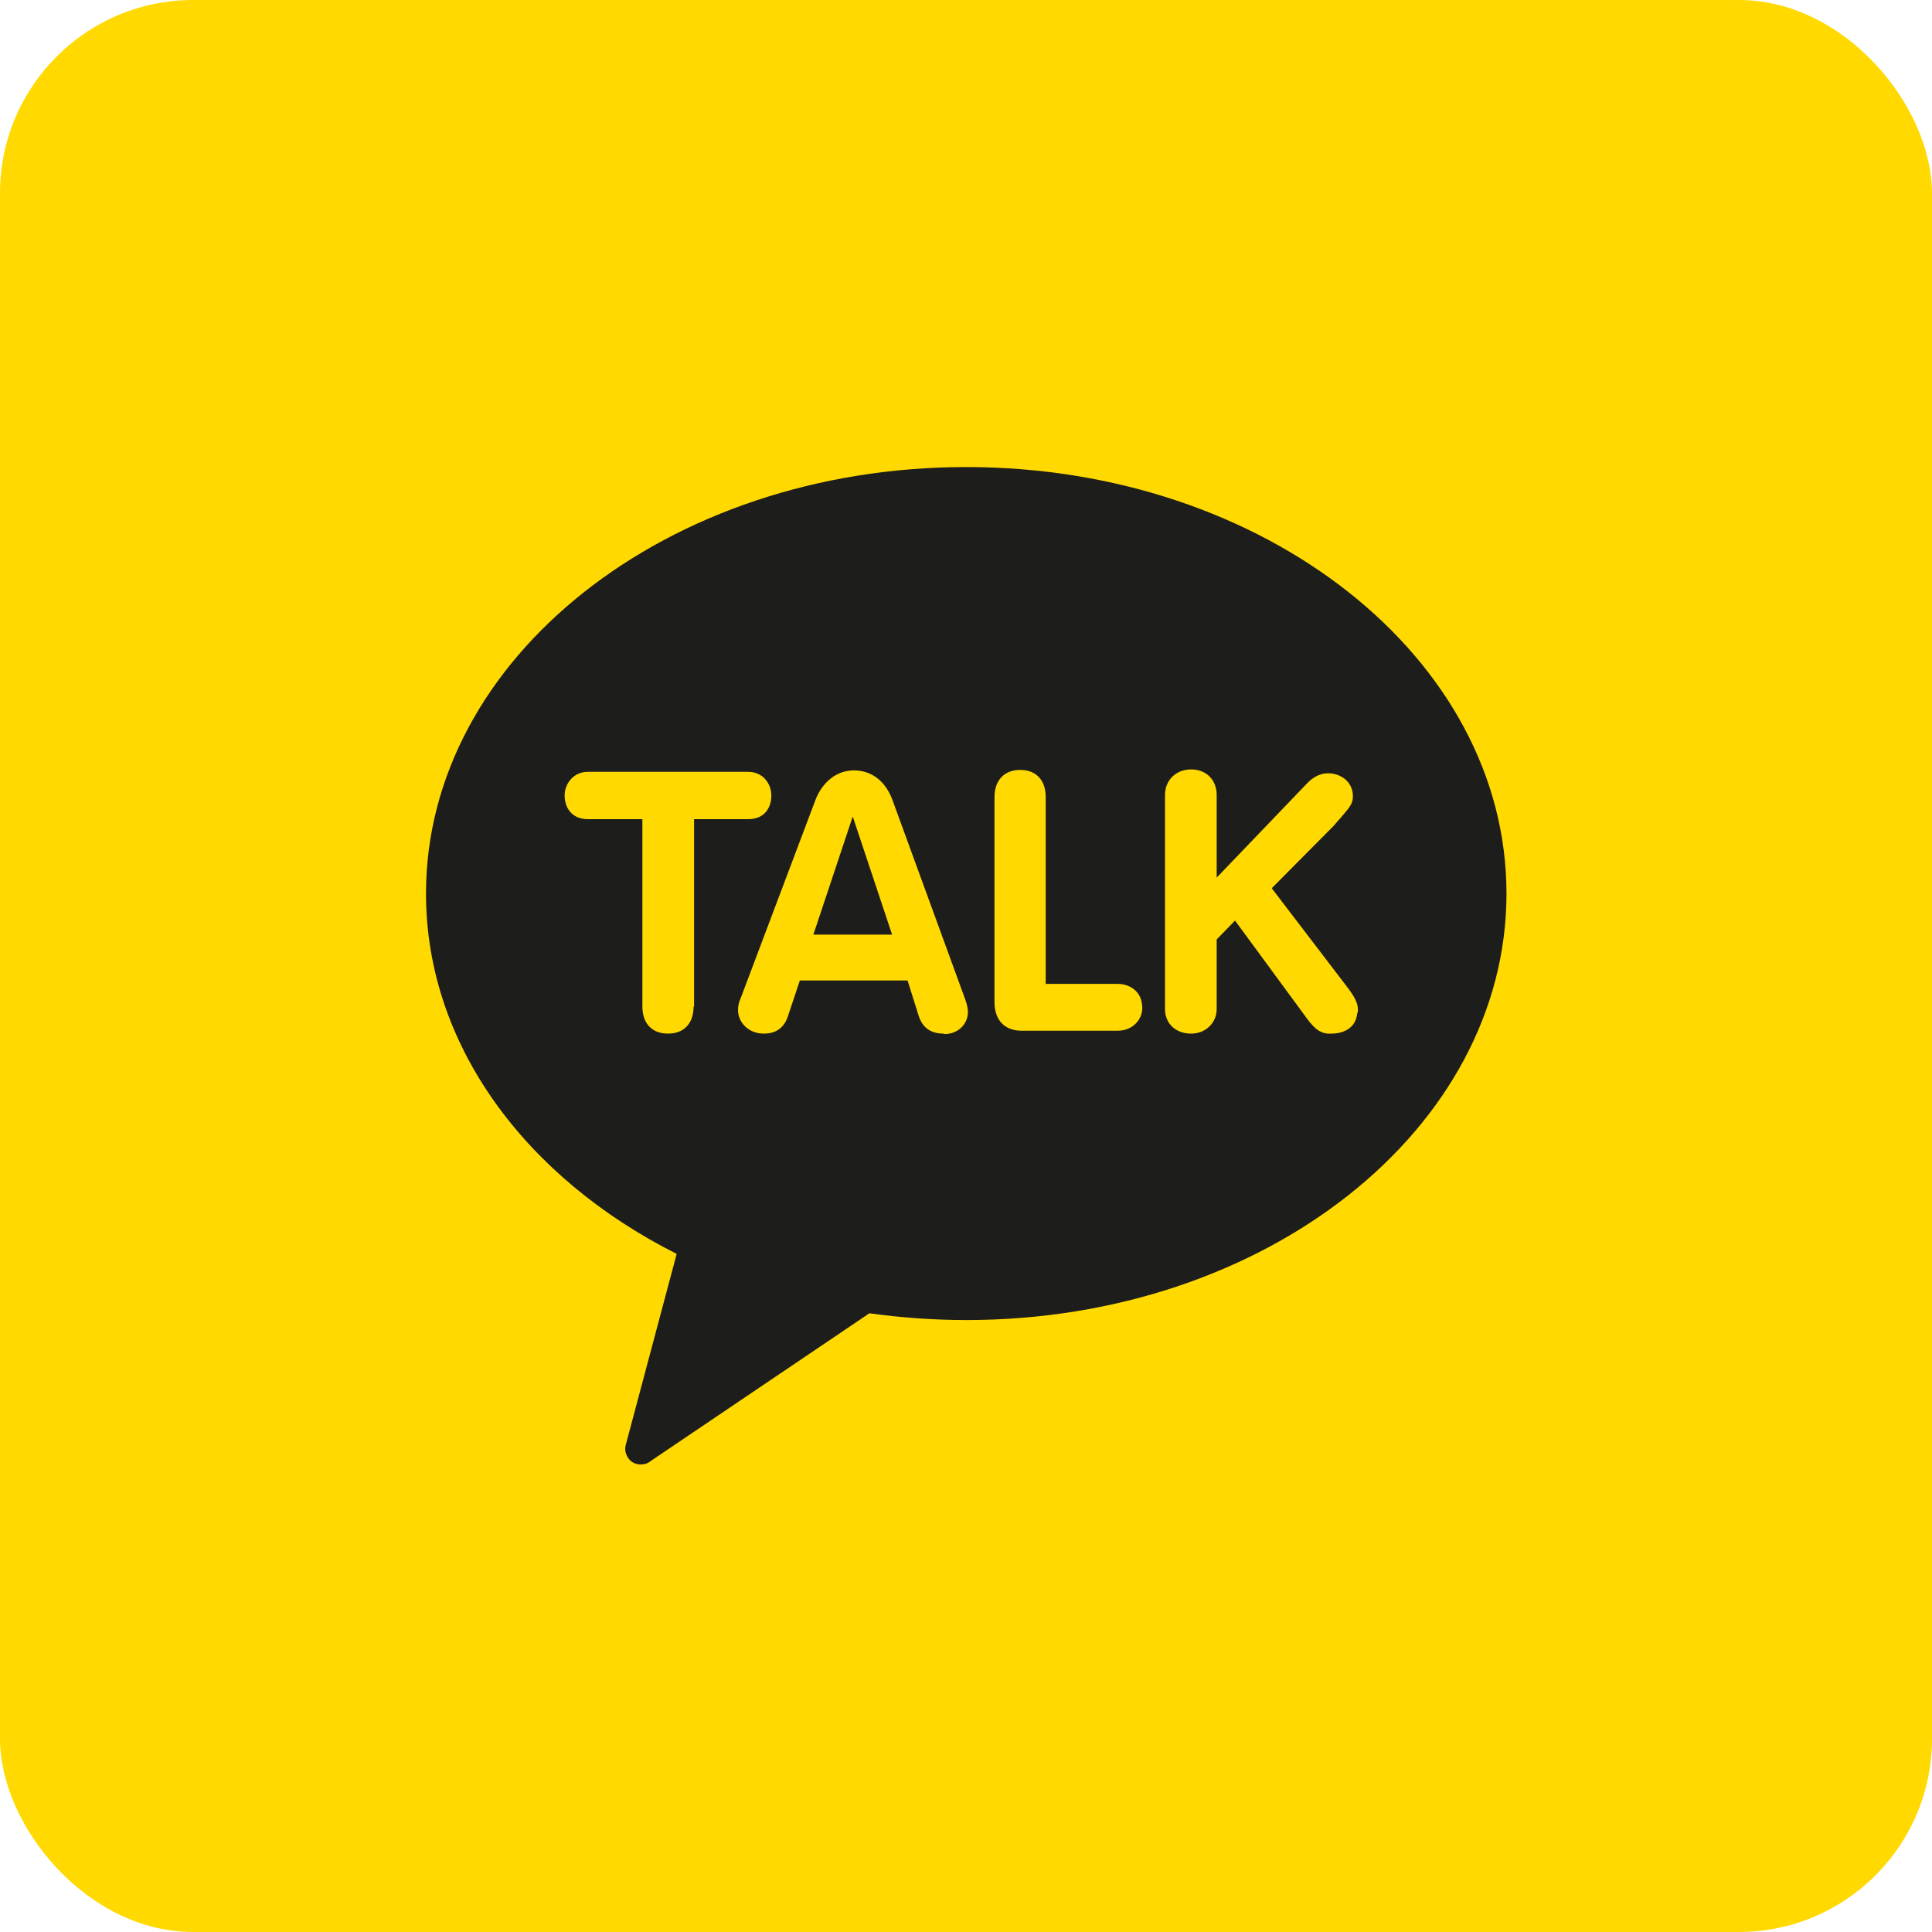 <?xml version="1.0" encoding="UTF-8"?>
<svg id="Layer_1" data-name="Layer 1" xmlns="http://www.w3.org/2000/svg" width="40" height="40" viewBox="0 0 40 40">
  <defs>
    <style>
      .cls-1 {
        fill: #ffd900;
      }

      .cls-1, .cls-2 {
        stroke-width: 0px;
      }

      .cls-2 {
        fill: #1d1d1b;
      }
    </style>
  </defs>
  <g>
    <rect class="cls-1" width="40" height="40" rx="4" ry="4"/>
    <polygon class="cls-1" points="22.73 20.54 17.05 12.4 12.34 12.4 12.34 27.6 17.27 27.6 17.27 19.46 22.95 27.6 27.66 27.6 27.66 12.4 22.73 12.4 22.73 20.54"/>
  </g>
  <g>
    <path class="cls-2" d="m20,9.67c-6.18,0-11.18,3.96-11.18,8.83,0,3.14,2.07,5.89,5.19,7.46l-1.05,3.94c-.04.12,0,.24.08.33.06.06.14.09.23.09.07,0,.14-.02.2-.07l4.53-3.06c.65.09,1.32.14,2.01.14,6.18,0,11.18-3.95,11.18-8.83s-5.01-8.83-11.18-8.83h-.01Zm-5.64,11.17c0,.35-.2.56-.53.56s-.53-.21-.53-.56v-3.88h-1.13c-.35,0-.48-.26-.48-.49s.17-.49.48-.49h3.32c.31,0,.48.25.48.49s-.13.49-.48.49h-1.12v3.88h-.01Zm5.18.56c-.27,0-.44-.12-.52-.37l-.23-.73h-2.23l-.24.72c-.08.26-.25.38-.51.38-.3,0-.53-.22-.53-.49,0-.11.03-.19.05-.23l1.55-4.11c.11-.3.38-.62.8-.62.37,0,.66.23.8.62l1.5,4.11c.05.13.06.23.06.27,0,.26-.21.46-.49.46h0Zm4.11-.53c0,.23-.19.47-.51.47h-1.99c-.35,0-.56-.22-.56-.59v-4.25c0-.34.2-.56.53-.56s.53.21.53.56v3.87h1.48c.16,0,.29.05.39.15.09.09.13.22.13.36h0Zm4.45.11c-.04.39-.42.42-.53.42h-.08c-.2-.02-.31-.14-.51-.42l-1.41-1.92-.38.39v1.44c0,.29-.23.51-.53.51-.32,0-.54-.21-.54-.51v-4.43c0-.31.23-.53.54-.53s.53.21.53.53v1.71l1.88-1.96c.08-.08.22-.2.43-.2.26,0,.52.18.51.49,0,.15-.09.24-.26.44-.04.04-.08.09-.13.15l-1.29,1.3,1.52,1.99c.16.21.29.38.26.59h-.01Z"/>
    <path class="cls-2" d="m17.65,16.92l-.81,2.43h1.63l-.81-2.43s-.02-.01-.02,0h.01Z"/>
  </g>
</svg>